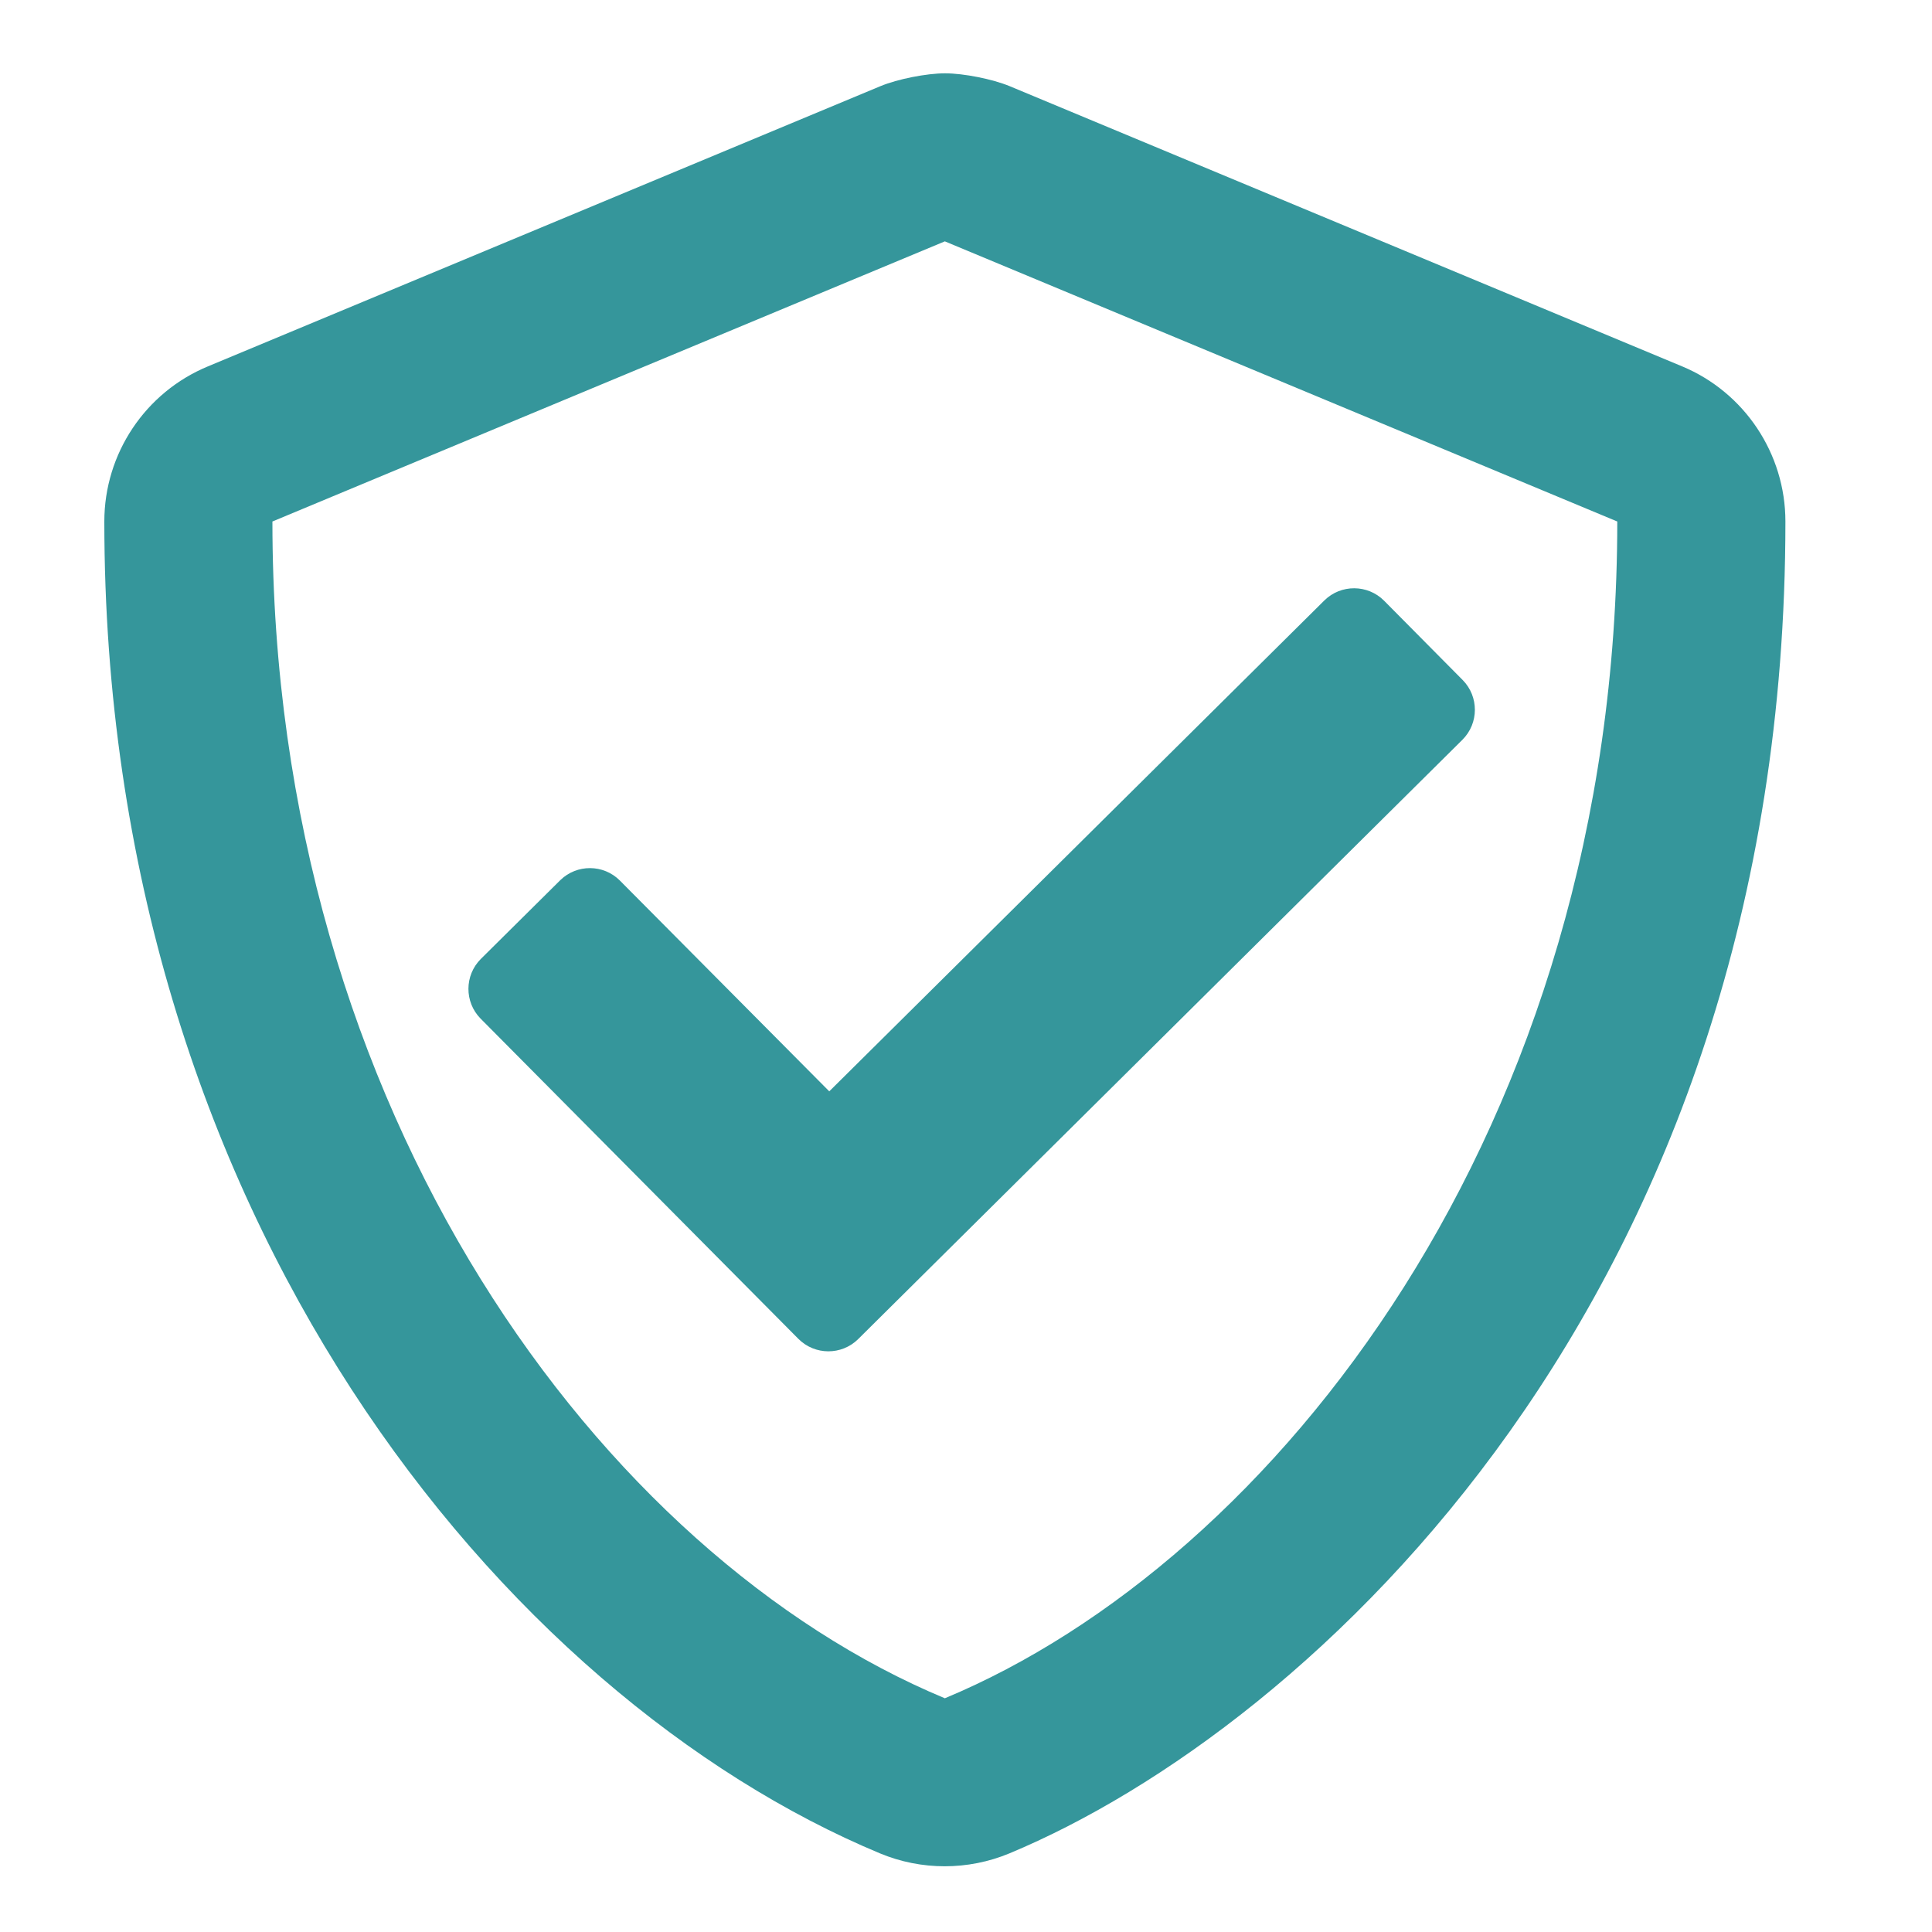 <?xml version="1.0" encoding="UTF-8"?>
<svg width="40px" height="40px" viewBox="0 0 40 40" version="1.1" xmlns="http://www.w3.org/2000/svg" xmlns:xlink="http://www.w3.org/1999/xlink">
    <title>Artboard Copy 3</title>
    <g id="Artboard-Copy-3" stroke="none" stroke-width="1" fill="none" fill-rule="evenodd">
        <g id="shield-check" transform="translate(2.16, 1.518)" fill="#35969B" fill-rule="nonzero">
            <path d="M10.673,16.712 C10.333,16.371 9.782,16.371 9.441,16.704 L7.795,18.336 C7.454,18.677 7.454,19.228 7.788,19.569 L14.371,26.203 C14.712,26.544 15.263,26.544 15.604,26.21 L28.119,13.797 C28.46,13.456 28.46,12.905 28.126,12.564 L26.495,10.918 C26.154,10.577 25.603,10.577 25.262,10.911 L15.009,21.077 L10.673,16.712 Z M32.666,6.067 L18.744,0.266 C18.389,0.119 17.79,0 17.406,0 C17.022,0 16.423,0.119 16.068,0.266 L2.146,6.067 C0.848,6.604 0,7.873 0,9.279 C0,23.673 8.302,33.621 16.061,36.855 C16.916,37.21 17.881,37.21 18.737,36.855 C24.951,34.266 34.805,25.326 34.805,9.279 C34.805,7.873 33.956,6.604 32.666,6.067 Z M17.402,33.643 C10.333,30.699 3.48,21.555 3.48,9.279 L17.402,3.479 L31.324,9.279 C31.324,21.882 24.189,30.815 17.402,33.643 Z" id="Shape"></path>
        </g>
    </g>
</svg>